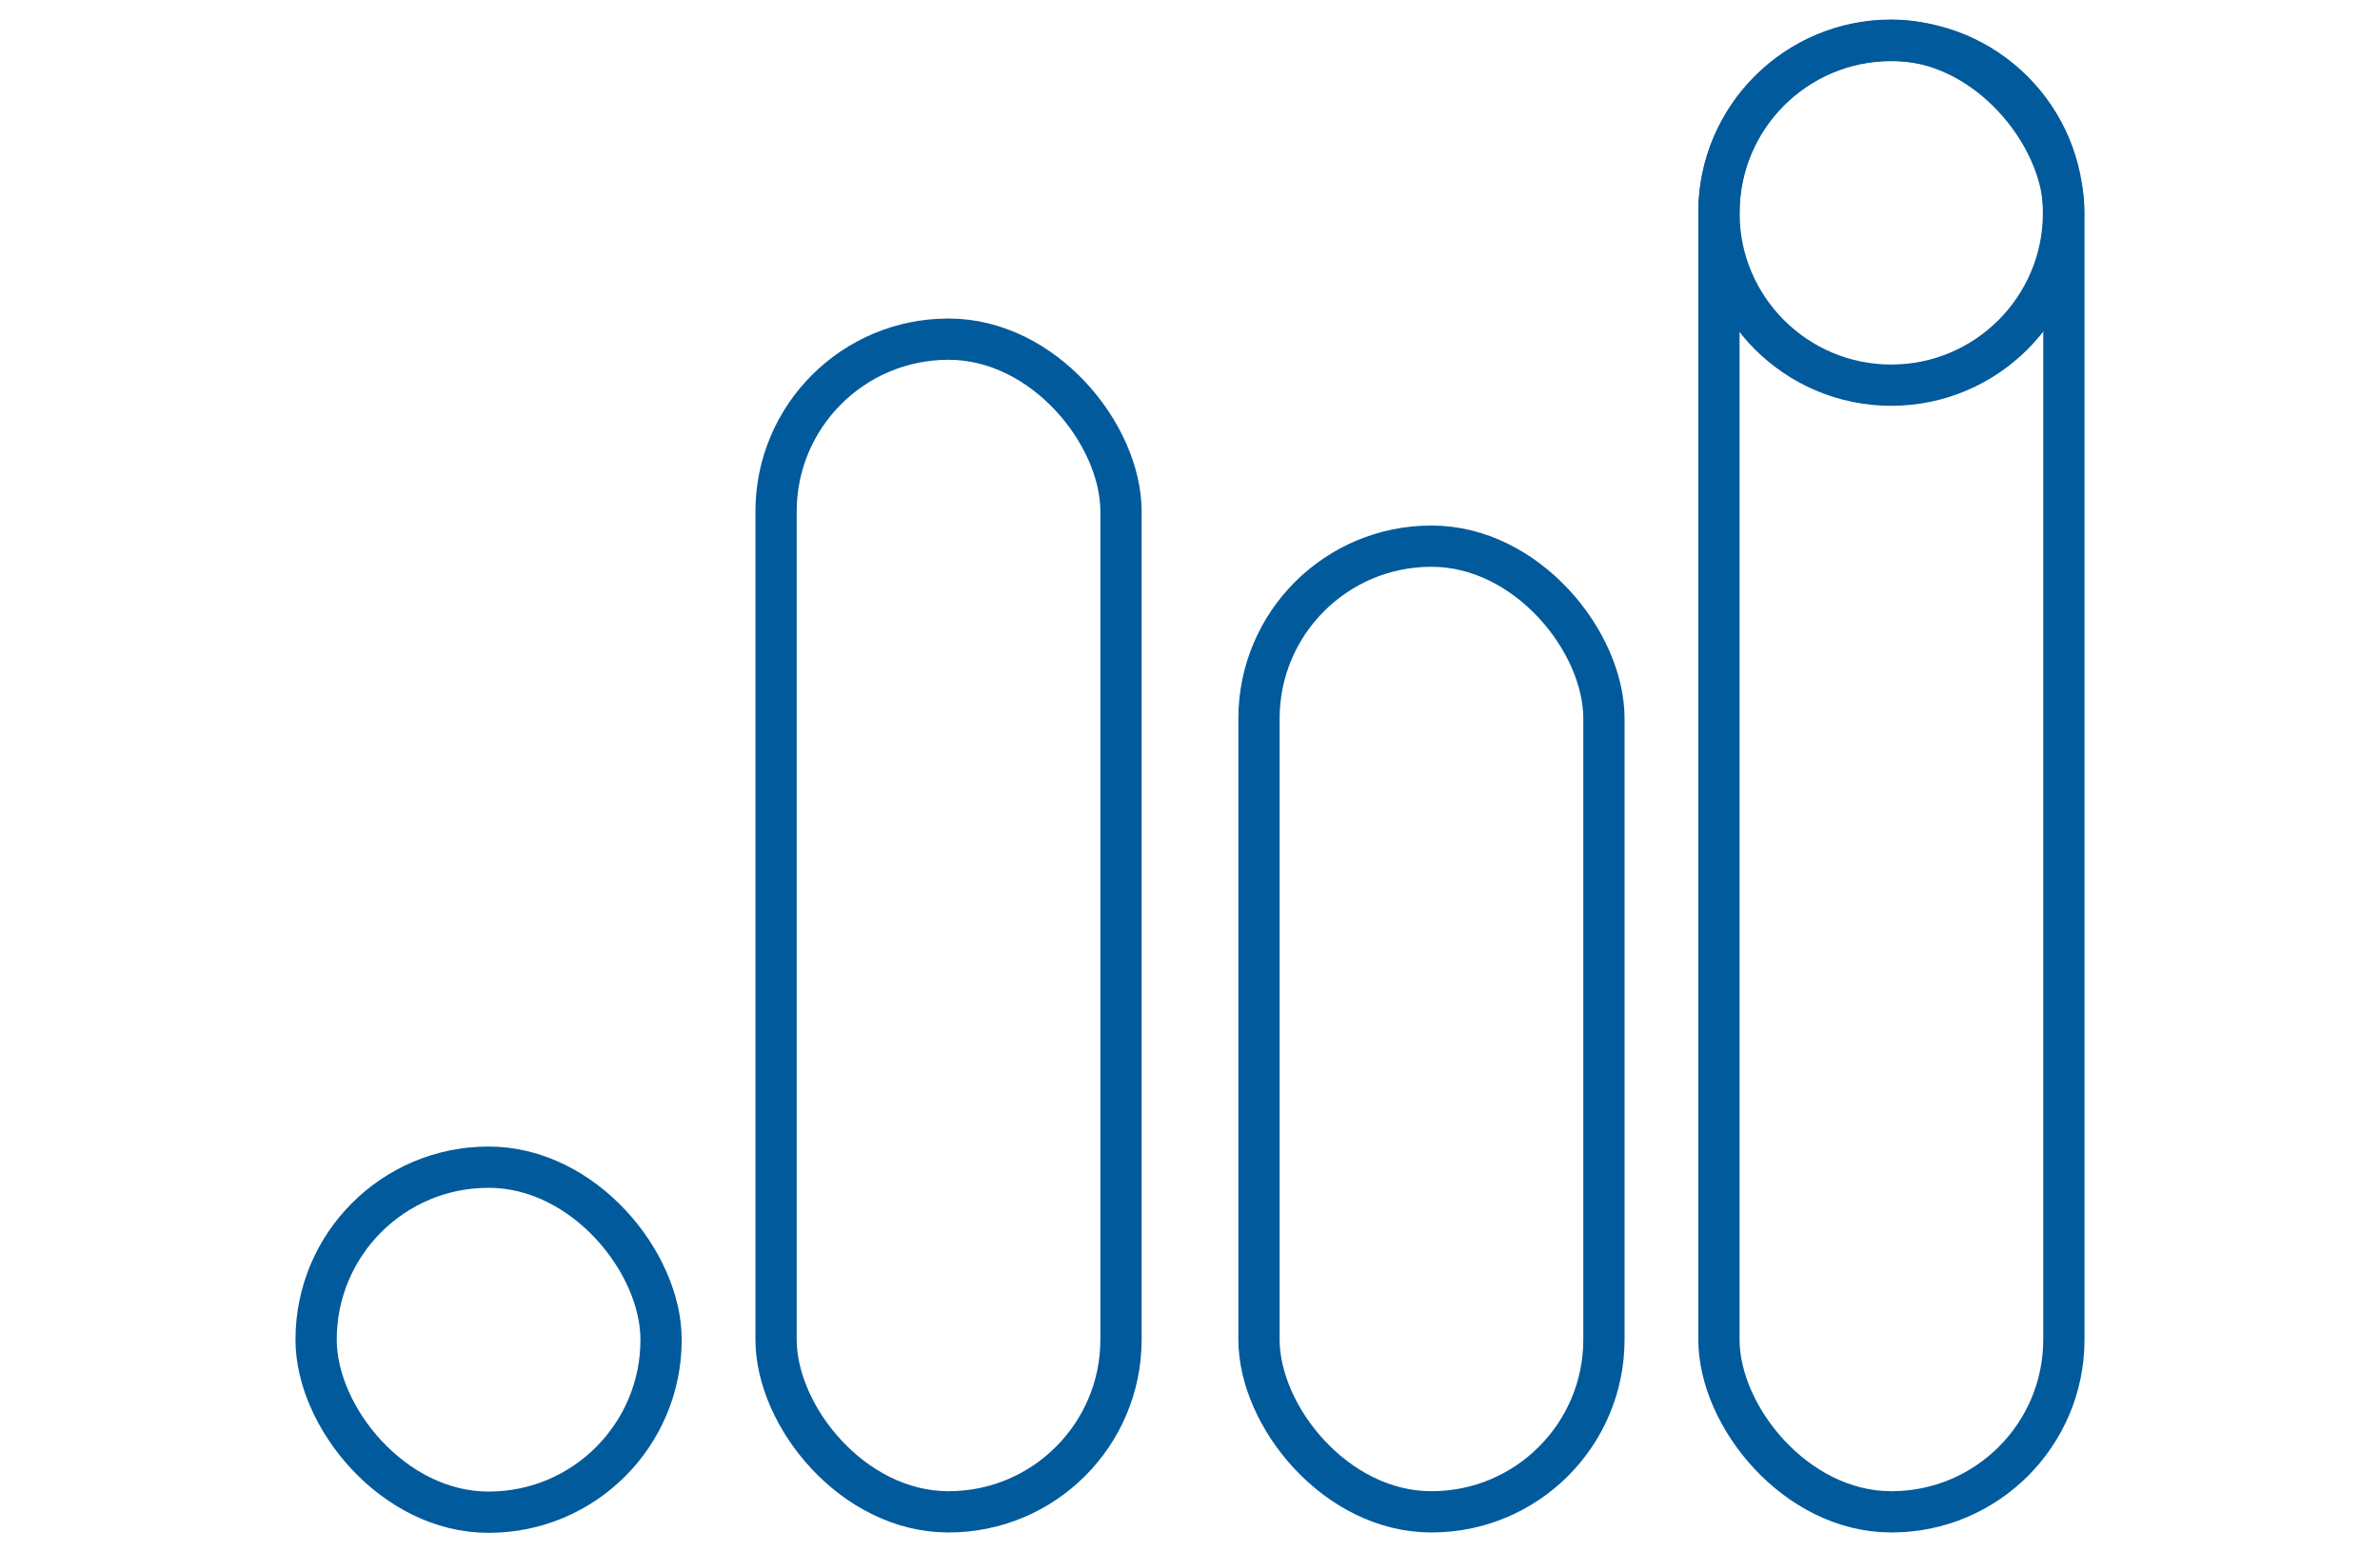 <svg xmlns="http://www.w3.org/2000/svg" id="Layer_1" viewBox="0 0 65.2 42.52"><rect x="47.09" y="1.1" width="9.45" height="40.31" rx="4.72" ry="4.72" style="fill: none; stroke: #005a9b; stroke-linecap: round; stroke-miterlimit: 10; stroke-width: 1.13px;"></rect><rect x="21.26" y="9.29" width="9.45" height="32.12" rx="4.72" ry="4.72" style="fill: none; stroke: #005a9b; stroke-linecap: round; stroke-miterlimit: 10; stroke-width: 1.13px;"></rect><rect x="34.49" y="14.96" width="9.45" height="26.45" rx="4.72" ry="4.72" style="fill: none; stroke: #005a9b; stroke-linecap: round; stroke-miterlimit: 10; stroke-width: 1.13px;"></rect><circle cx="51.81" cy="5.83" r="4.72" style="fill: none; stroke: #005a9b; stroke-linecap: round; stroke-miterlimit: 10; stroke-width: 1.13px;"></circle><rect x="8.66" y="31.97" width="9.45" height="9.45" rx="4.72" ry="4.72" style="fill: none; stroke: #005a9b; stroke-linecap: round; stroke-miterlimit: 10; stroke-width: 1.13px;"></rect></svg>